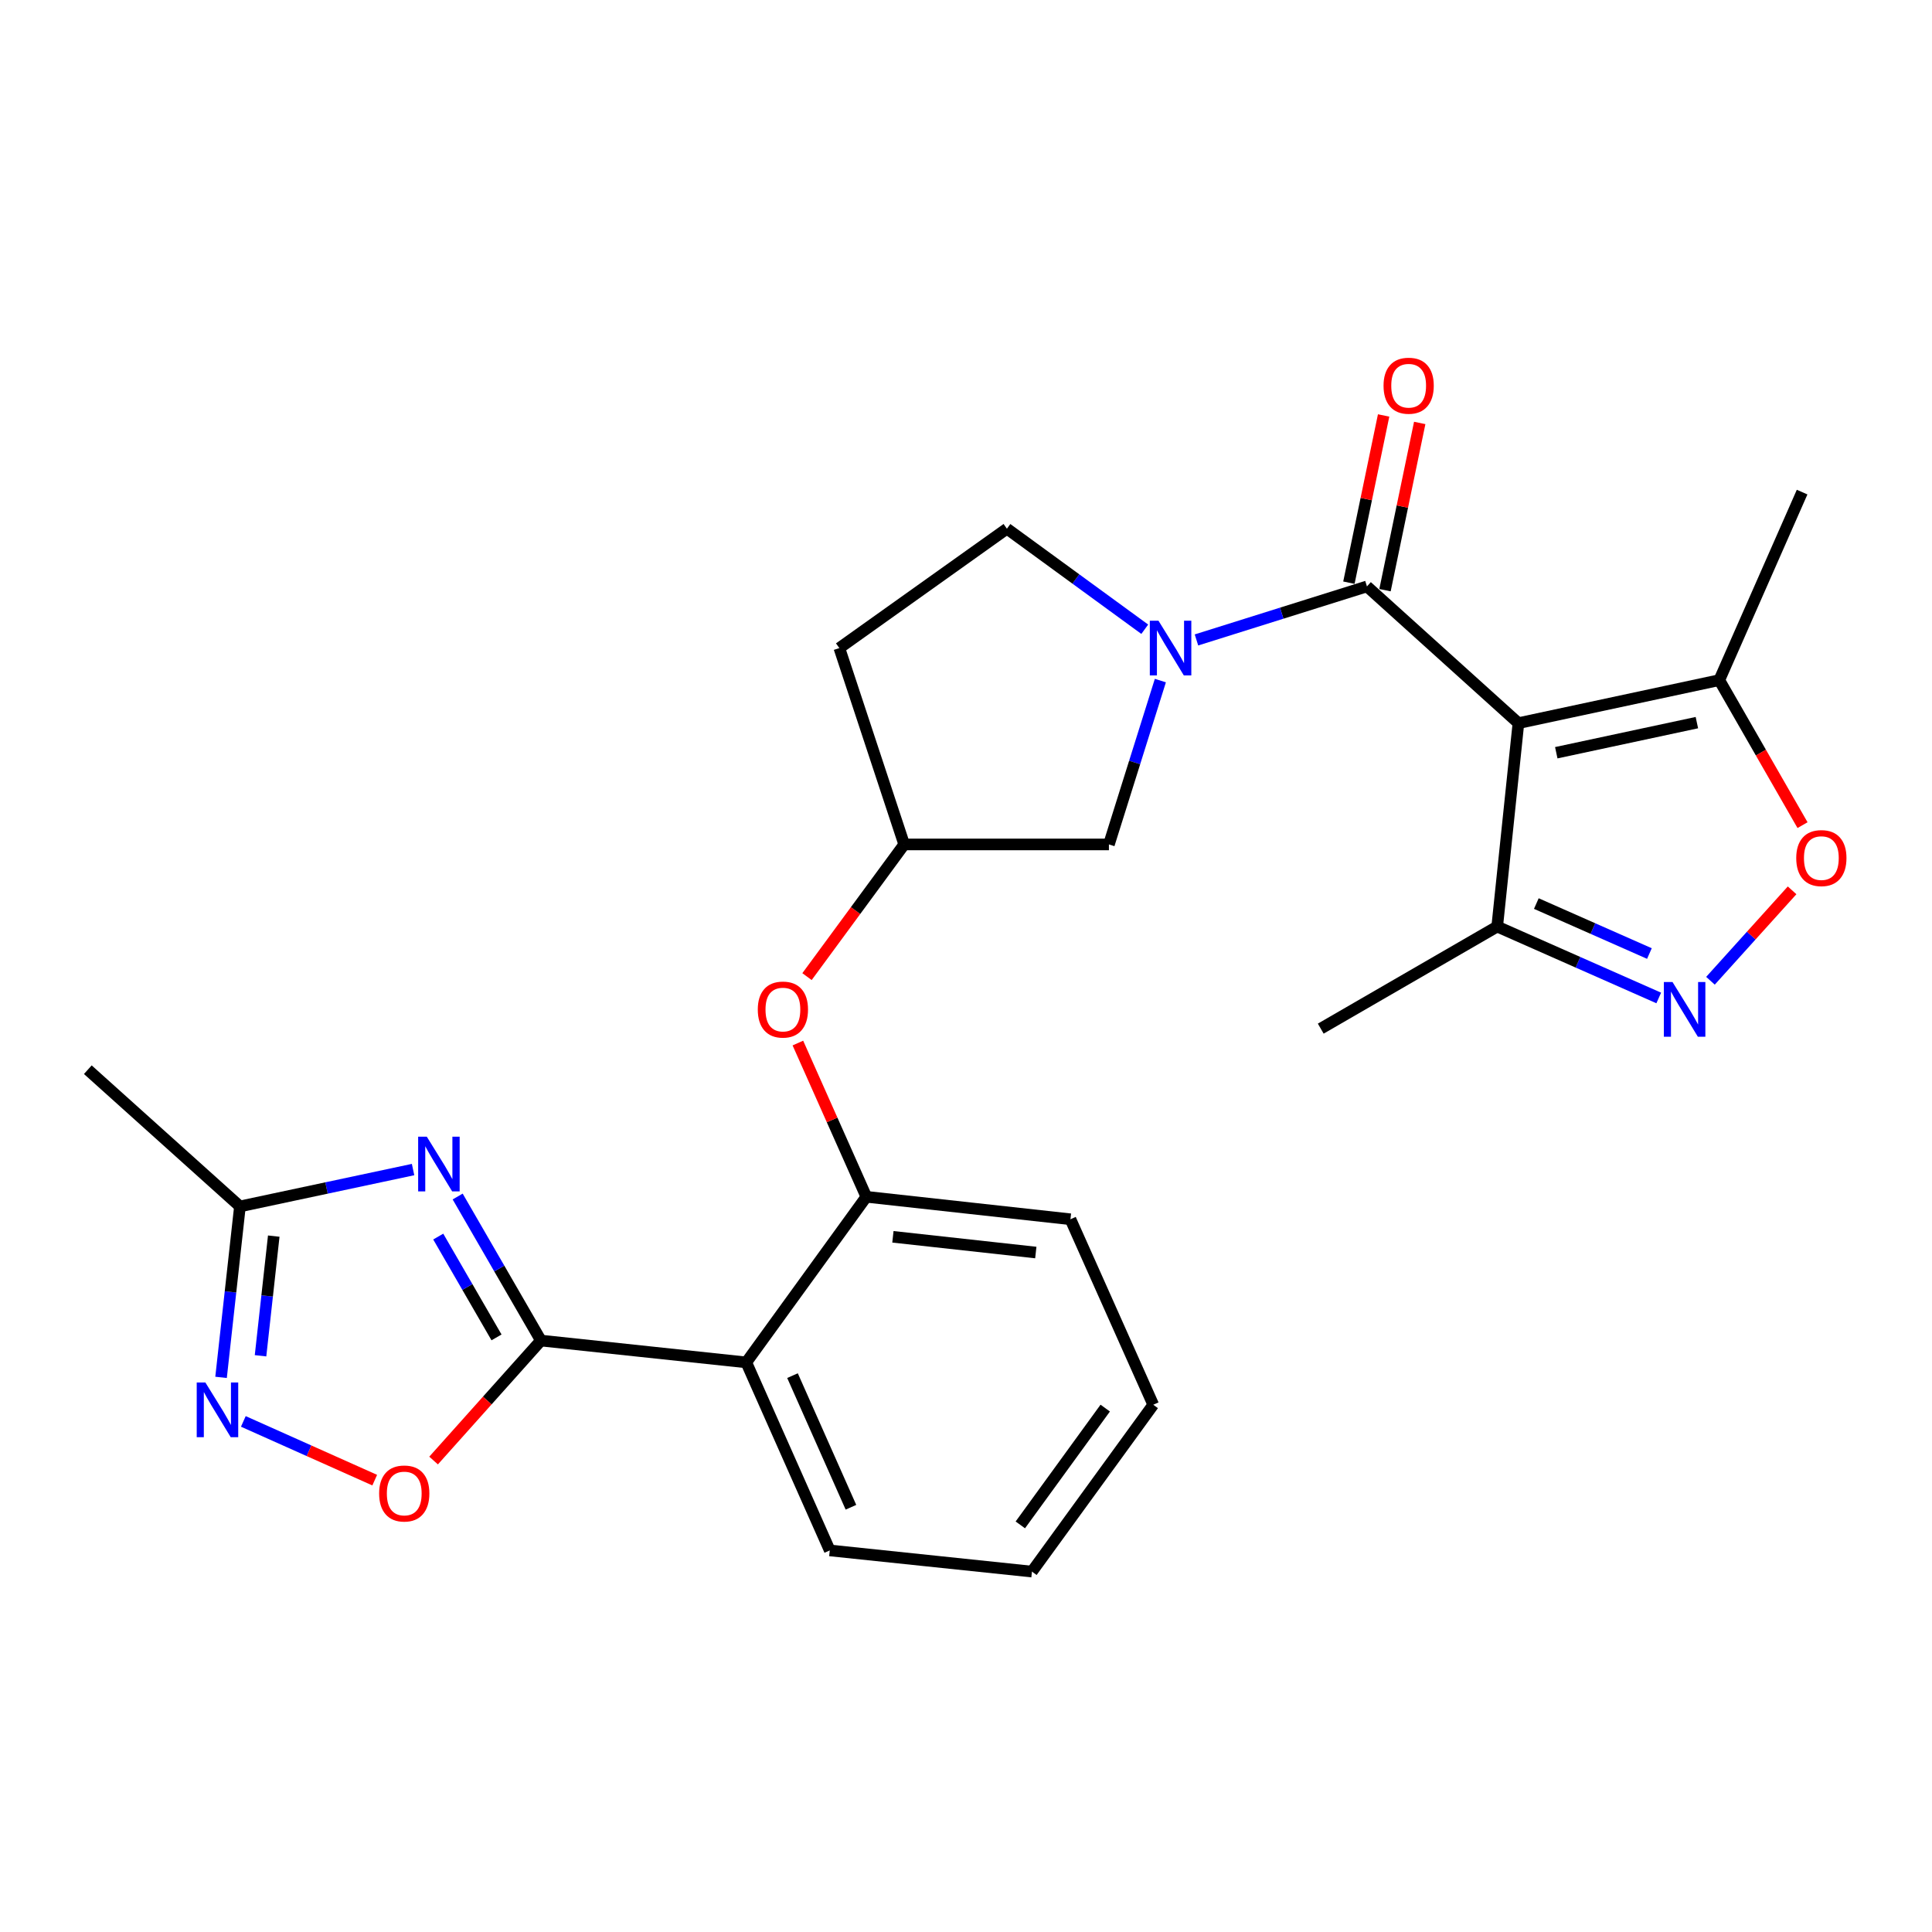 <?xml version='1.0' encoding='iso-8859-1'?>
<svg version='1.1' baseProfile='full'
              xmlns='http://www.w3.org/2000/svg'
                      xmlns:rdkit='http://www.rdkit.org/xml'
                      xmlns:xlink='http://www.w3.org/1999/xlink'
                  xml:space='preserve'
width='1000px' height='1000px' viewBox='0 0 1000 1000'>
<!-- END OF HEADER -->
<rect style='opacity:1.0;fill:#FFFFFF;stroke:none' width='1000' height='1000' x='0' y='0'> </rect>
<path class='bond-1' d='M 785.932,374.296 L 707.533,303.53' style='fill:none;fill-rule:evenodd;stroke:#000000;stroke-width:6px;stroke-linecap:butt;stroke-linejoin:miter;stroke-opacity:1' />
<path class='bond-8' d='M 785.932,374.296 L 889.902,352.032' style='fill:none;fill-rule:evenodd;stroke:#000000;stroke-width:6px;stroke-linecap:butt;stroke-linejoin:miter;stroke-opacity:1' />
<path class='bond-8' d='M 805.523,389.616 L 878.302,374.032' style='fill:none;fill-rule:evenodd;stroke:#000000;stroke-width:6px;stroke-linecap:butt;stroke-linejoin:miter;stroke-opacity:1' />
<path class='bond-11' d='M 785.932,374.296 L 774.949,479.591' style='fill:none;fill-rule:evenodd;stroke:#000000;stroke-width:6px;stroke-linecap:butt;stroke-linejoin:miter;stroke-opacity:1' />
<path class='bond-0' d='M 279.983,693.87 L 386.274,705.171' style='fill:none;fill-rule:evenodd;stroke:#000000;stroke-width:6px;stroke-linecap:butt;stroke-linejoin:miter;stroke-opacity:1' />
<path class='bond-2' d='M 279.983,693.87 L 258.434,656.592' style='fill:none;fill-rule:evenodd;stroke:#000000;stroke-width:6px;stroke-linecap:butt;stroke-linejoin:miter;stroke-opacity:1' />
<path class='bond-2' d='M 258.434,656.592 L 236.886,619.314' style='fill:none;fill-rule:evenodd;stroke:#0000FF;stroke-width:6px;stroke-linecap:butt;stroke-linejoin:miter;stroke-opacity:1' />
<path class='bond-2' d='M 256.997,692.236 L 241.913,666.142' style='fill:none;fill-rule:evenodd;stroke:#000000;stroke-width:6px;stroke-linecap:butt;stroke-linejoin:miter;stroke-opacity:1' />
<path class='bond-2' d='M 241.913,666.142 L 226.829,640.047' style='fill:none;fill-rule:evenodd;stroke:#0000FF;stroke-width:6px;stroke-linecap:butt;stroke-linejoin:miter;stroke-opacity:1' />
<path class='bond-7' d='M 279.983,693.87 L 252.202,724.922' style='fill:none;fill-rule:evenodd;stroke:#000000;stroke-width:6px;stroke-linecap:butt;stroke-linejoin:miter;stroke-opacity:1' />
<path class='bond-7' d='M 252.202,724.922 L 224.422,755.974' style='fill:none;fill-rule:evenodd;stroke:#FF0000;stroke-width:6px;stroke-linecap:butt;stroke-linejoin:miter;stroke-opacity:1' />
<path class='bond-3' d='M 707.533,303.53 L 663.411,317.382' style='fill:none;fill-rule:evenodd;stroke:#000000;stroke-width:6px;stroke-linecap:butt;stroke-linejoin:miter;stroke-opacity:1' />
<path class='bond-3' d='M 663.411,317.382 L 619.289,331.233' style='fill:none;fill-rule:evenodd;stroke:#0000FF;stroke-width:6px;stroke-linecap:butt;stroke-linejoin:miter;stroke-opacity:1' />
<path class='bond-16' d='M 716.876,305.47 L 725.86,262.192' style='fill:none;fill-rule:evenodd;stroke:#000000;stroke-width:6px;stroke-linecap:butt;stroke-linejoin:miter;stroke-opacity:1' />
<path class='bond-16' d='M 725.86,262.192 L 734.845,218.915' style='fill:none;fill-rule:evenodd;stroke:#FF0000;stroke-width:6px;stroke-linecap:butt;stroke-linejoin:miter;stroke-opacity:1' />
<path class='bond-16' d='M 698.191,301.591 L 707.176,258.313' style='fill:none;fill-rule:evenodd;stroke:#000000;stroke-width:6px;stroke-linecap:butt;stroke-linejoin:miter;stroke-opacity:1' />
<path class='bond-16' d='M 707.176,258.313 L 716.161,215.036' style='fill:none;fill-rule:evenodd;stroke:#FF0000;stroke-width:6px;stroke-linecap:butt;stroke-linejoin:miter;stroke-opacity:1' />
<path class='bond-10' d='M 213.804,605.363 L 168.998,614.901' style='fill:none;fill-rule:evenodd;stroke:#0000FF;stroke-width:6px;stroke-linecap:butt;stroke-linejoin:miter;stroke-opacity:1' />
<path class='bond-10' d='M 168.998,614.901 L 124.192,624.44' style='fill:none;fill-rule:evenodd;stroke:#000000;stroke-width:6px;stroke-linecap:butt;stroke-linejoin:miter;stroke-opacity:1' />
<path class='bond-14' d='M 600.604,352.264 L 587.289,394.671' style='fill:none;fill-rule:evenodd;stroke:#0000FF;stroke-width:6px;stroke-linecap:butt;stroke-linejoin:miter;stroke-opacity:1' />
<path class='bond-14' d='M 587.289,394.671 L 573.975,437.078' style='fill:none;fill-rule:evenodd;stroke:#000000;stroke-width:6px;stroke-linecap:butt;stroke-linejoin:miter;stroke-opacity:1' />
<path class='bond-15' d='M 592.524,325.695 L 556.852,299.675' style='fill:none;fill-rule:evenodd;stroke:#0000FF;stroke-width:6px;stroke-linecap:butt;stroke-linejoin:miter;stroke-opacity:1' />
<path class='bond-15' d='M 556.852,299.675 L 521.179,273.655' style='fill:none;fill-rule:evenodd;stroke:#000000;stroke-width:6px;stroke-linecap:butt;stroke-linejoin:miter;stroke-opacity:1' />
<path class='bond-4' d='M 858.562,516.545 L 816.755,498.068' style='fill:none;fill-rule:evenodd;stroke:#0000FF;stroke-width:6px;stroke-linecap:butt;stroke-linejoin:miter;stroke-opacity:1' />
<path class='bond-4' d='M 816.755,498.068 L 774.949,479.591' style='fill:none;fill-rule:evenodd;stroke:#000000;stroke-width:6px;stroke-linecap:butt;stroke-linejoin:miter;stroke-opacity:1' />
<path class='bond-4' d='M 853.734,493.548 L 824.469,480.614' style='fill:none;fill-rule:evenodd;stroke:#0000FF;stroke-width:6px;stroke-linecap:butt;stroke-linejoin:miter;stroke-opacity:1' />
<path class='bond-4' d='M 824.469,480.614 L 795.205,467.68' style='fill:none;fill-rule:evenodd;stroke:#000000;stroke-width:6px;stroke-linecap:butt;stroke-linejoin:miter;stroke-opacity:1' />
<path class='bond-26' d='M 885.334,507.642 L 906.461,484.239' style='fill:none;fill-rule:evenodd;stroke:#0000FF;stroke-width:6px;stroke-linecap:butt;stroke-linejoin:miter;stroke-opacity:1' />
<path class='bond-26' d='M 906.461,484.239 L 927.588,460.837' style='fill:none;fill-rule:evenodd;stroke:#FF0000;stroke-width:6px;stroke-linecap:butt;stroke-linejoin:miter;stroke-opacity:1' />
<path class='bond-5' d='M 386.274,705.171 L 448.41,619.457' style='fill:none;fill-rule:evenodd;stroke:#000000;stroke-width:6px;stroke-linecap:butt;stroke-linejoin:miter;stroke-opacity:1' />
<path class='bond-19' d='M 386.274,705.171 L 429.486,802.493' style='fill:none;fill-rule:evenodd;stroke:#000000;stroke-width:6px;stroke-linecap:butt;stroke-linejoin:miter;stroke-opacity:1' />
<path class='bond-19' d='M 410.197,712.025 L 440.445,780.151' style='fill:none;fill-rule:evenodd;stroke:#000000;stroke-width:6px;stroke-linecap:butt;stroke-linejoin:miter;stroke-opacity:1' />
<path class='bond-6' d='M 125.95,735.719 L 159.954,750.918' style='fill:none;fill-rule:evenodd;stroke:#0000FF;stroke-width:6px;stroke-linecap:butt;stroke-linejoin:miter;stroke-opacity:1' />
<path class='bond-6' d='M 159.954,750.918 L 193.957,766.117' style='fill:none;fill-rule:evenodd;stroke:#FF0000;stroke-width:6px;stroke-linecap:butt;stroke-linejoin:miter;stroke-opacity:1' />
<path class='bond-29' d='M 114.419,712.926 L 119.306,668.683' style='fill:none;fill-rule:evenodd;stroke:#0000FF;stroke-width:6px;stroke-linecap:butt;stroke-linejoin:miter;stroke-opacity:1' />
<path class='bond-29' d='M 119.306,668.683 L 124.192,624.44' style='fill:none;fill-rule:evenodd;stroke:#000000;stroke-width:6px;stroke-linecap:butt;stroke-linejoin:miter;stroke-opacity:1' />
<path class='bond-29' d='M 134.853,701.748 L 138.273,670.778' style='fill:none;fill-rule:evenodd;stroke:#0000FF;stroke-width:6px;stroke-linecap:butt;stroke-linejoin:miter;stroke-opacity:1' />
<path class='bond-29' d='M 138.273,670.778 L 141.694,639.808' style='fill:none;fill-rule:evenodd;stroke:#000000;stroke-width:6px;stroke-linecap:butt;stroke-linejoin:miter;stroke-opacity:1' />
<path class='bond-9' d='M 889.902,352.032 L 911.444,389.562' style='fill:none;fill-rule:evenodd;stroke:#000000;stroke-width:6px;stroke-linecap:butt;stroke-linejoin:miter;stroke-opacity:1' />
<path class='bond-9' d='M 911.444,389.562 L 932.987,427.092' style='fill:none;fill-rule:evenodd;stroke:#FF0000;stroke-width:6px;stroke-linecap:butt;stroke-linejoin:miter;stroke-opacity:1' />
<path class='bond-20' d='M 889.902,352.032 L 932.774,254.71' style='fill:none;fill-rule:evenodd;stroke:#000000;stroke-width:6px;stroke-linecap:butt;stroke-linejoin:miter;stroke-opacity:1' />
<path class='bond-22' d='M 124.192,624.44 L 45.455,553.674' style='fill:none;fill-rule:evenodd;stroke:#000000;stroke-width:6px;stroke-linecap:butt;stroke-linejoin:miter;stroke-opacity:1' />
<path class='bond-23' d='M 774.949,479.591 L 683.616,532.418' style='fill:none;fill-rule:evenodd;stroke:#000000;stroke-width:6px;stroke-linecap:butt;stroke-linejoin:miter;stroke-opacity:1' />
<path class='bond-12' d='M 448.41,619.457 L 430.696,579.667' style='fill:none;fill-rule:evenodd;stroke:#000000;stroke-width:6px;stroke-linecap:butt;stroke-linejoin:miter;stroke-opacity:1' />
<path class='bond-12' d='M 430.696,579.667 L 412.982,539.878' style='fill:none;fill-rule:evenodd;stroke:#FF0000;stroke-width:6px;stroke-linecap:butt;stroke-linejoin:miter;stroke-opacity:1' />
<path class='bond-21' d='M 448.41,619.457 L 554.065,631.087' style='fill:none;fill-rule:evenodd;stroke:#000000;stroke-width:6px;stroke-linecap:butt;stroke-linejoin:miter;stroke-opacity:1' />
<path class='bond-21' d='M 462.17,640.17 L 536.129,648.311' style='fill:none;fill-rule:evenodd;stroke:#000000;stroke-width:6px;stroke-linecap:butt;stroke-linejoin:miter;stroke-opacity:1' />
<path class='bond-13' d='M 417.707,505.494 L 442.86,471.286' style='fill:none;fill-rule:evenodd;stroke:#FF0000;stroke-width:6px;stroke-linecap:butt;stroke-linejoin:miter;stroke-opacity:1' />
<path class='bond-13' d='M 442.86,471.286 L 468.012,437.078' style='fill:none;fill-rule:evenodd;stroke:#000000;stroke-width:6px;stroke-linecap:butt;stroke-linejoin:miter;stroke-opacity:1' />
<path class='bond-17' d='M 573.975,437.078 L 468.012,437.078' style='fill:none;fill-rule:evenodd;stroke:#000000;stroke-width:6px;stroke-linecap:butt;stroke-linejoin:miter;stroke-opacity:1' />
<path class='bond-18' d='M 521.179,273.655 L 434.447,335.441' style='fill:none;fill-rule:evenodd;stroke:#000000;stroke-width:6px;stroke-linecap:butt;stroke-linejoin:miter;stroke-opacity:1' />
<path class='bond-27' d='M 468.012,437.078 L 434.447,335.441' style='fill:none;fill-rule:evenodd;stroke:#000000;stroke-width:6px;stroke-linecap:butt;stroke-linejoin:miter;stroke-opacity:1' />
<path class='bond-28' d='M 429.486,802.493 L 534.134,813.455' style='fill:none;fill-rule:evenodd;stroke:#000000;stroke-width:6px;stroke-linecap:butt;stroke-linejoin:miter;stroke-opacity:1' />
<path class='bond-25' d='M 554.065,631.087 L 596.917,727.095' style='fill:none;fill-rule:evenodd;stroke:#000000;stroke-width:6px;stroke-linecap:butt;stroke-linejoin:miter;stroke-opacity:1' />
<path class='bond-24' d='M 534.134,813.455 L 596.917,727.095' style='fill:none;fill-rule:evenodd;stroke:#000000;stroke-width:6px;stroke-linecap:butt;stroke-linejoin:miter;stroke-opacity:1' />
<path class='bond-24' d='M 528.116,789.28 L 572.064,728.828' style='fill:none;fill-rule:evenodd;stroke:#000000;stroke-width:6px;stroke-linecap:butt;stroke-linejoin:miter;stroke-opacity:1' />
<path  class='atom-3' d='M 220.916 588.356
L 230.196 603.356
Q 231.116 604.836, 232.596 607.516
Q 234.076 610.196, 234.156 610.356
L 234.156 588.356
L 237.916 588.356
L 237.916 616.676
L 234.036 616.676
L 224.076 600.276
Q 222.916 598.356, 221.676 596.156
Q 220.476 593.956, 220.116 593.276
L 220.116 616.676
L 216.436 616.676
L 216.436 588.356
L 220.916 588.356
' fill='#0000FF'/>
<path  class='atom-4' d='M 599.625 321.281
L 608.905 336.281
Q 609.825 337.761, 611.305 340.441
Q 612.785 343.121, 612.865 343.281
L 612.865 321.281
L 616.625 321.281
L 616.625 349.601
L 612.745 349.601
L 602.785 333.201
Q 601.625 331.281, 600.385 329.081
Q 599.185 326.881, 598.825 326.201
L 598.825 349.601
L 595.145 349.601
L 595.145 321.281
L 599.625 321.281
' fill='#0000FF'/>
<path  class='atom-5' d='M 865.693 508.303
L 874.973 523.303
Q 875.893 524.783, 877.373 527.463
Q 878.853 530.143, 878.933 530.303
L 878.933 508.303
L 882.693 508.303
L 882.693 536.623
L 878.813 536.623
L 868.853 520.223
Q 867.693 518.303, 866.453 516.103
Q 865.253 513.903, 864.893 513.223
L 864.893 536.623
L 861.213 536.623
L 861.213 508.303
L 865.693 508.303
' fill='#0000FF'/>
<path  class='atom-7' d='M 106.303 715.575
L 115.583 730.575
Q 116.503 732.055, 117.983 734.735
Q 119.463 737.415, 119.543 737.575
L 119.543 715.575
L 123.303 715.575
L 123.303 743.895
L 119.423 743.895
L 109.463 727.495
Q 108.303 725.575, 107.063 723.375
Q 105.863 721.175, 105.503 720.495
L 105.503 743.895
L 101.823 743.895
L 101.823 715.575
L 106.303 715.575
' fill='#0000FF'/>
<path  class='atom-8' d='M 196.238 773.027
Q 196.238 766.227, 199.598 762.427
Q 202.958 758.627, 209.238 758.627
Q 215.518 758.627, 218.878 762.427
Q 222.238 766.227, 222.238 773.027
Q 222.238 779.907, 218.838 783.827
Q 215.438 787.707, 209.238 787.707
Q 202.998 787.707, 199.598 783.827
Q 196.238 779.947, 196.238 773.027
M 209.238 784.507
Q 213.558 784.507, 215.878 781.627
Q 218.238 778.707, 218.238 773.027
Q 218.238 767.467, 215.878 764.667
Q 213.558 761.827, 209.238 761.827
Q 204.918 761.827, 202.558 764.627
Q 200.238 767.427, 200.238 773.027
Q 200.238 778.747, 202.558 781.627
Q 204.918 784.507, 209.238 784.507
' fill='#FF0000'/>
<path  class='atom-10' d='M 929.729 444.145
Q 929.729 437.345, 933.089 433.545
Q 936.449 429.745, 942.729 429.745
Q 949.009 429.745, 952.369 433.545
Q 955.729 437.345, 955.729 444.145
Q 955.729 451.025, 952.329 454.945
Q 948.929 458.825, 942.729 458.825
Q 936.489 458.825, 933.089 454.945
Q 929.729 451.065, 929.729 444.145
M 942.729 455.625
Q 947.049 455.625, 949.369 452.745
Q 951.729 449.825, 951.729 444.145
Q 951.729 438.585, 949.369 435.785
Q 947.049 432.945, 942.729 432.945
Q 938.409 432.945, 936.049 435.745
Q 933.729 438.545, 933.729 444.145
Q 933.729 449.865, 936.049 452.745
Q 938.409 455.625, 942.729 455.625
' fill='#FF0000'/>
<path  class='atom-14' d='M 392.23 522.543
Q 392.23 515.743, 395.59 511.943
Q 398.95 508.143, 405.23 508.143
Q 411.51 508.143, 414.87 511.943
Q 418.23 515.743, 418.23 522.543
Q 418.23 529.423, 414.83 533.343
Q 411.43 537.223, 405.23 537.223
Q 398.99 537.223, 395.59 533.343
Q 392.23 529.463, 392.23 522.543
M 405.23 534.023
Q 409.55 534.023, 411.87 531.143
Q 414.23 528.223, 414.23 522.543
Q 414.23 516.983, 411.87 514.183
Q 409.55 511.343, 405.23 511.343
Q 400.91 511.343, 398.55 514.143
Q 396.23 516.943, 396.23 522.543
Q 396.23 528.263, 398.55 531.143
Q 400.91 534.023, 405.23 534.023
' fill='#FF0000'/>
<path  class='atom-17' d='M 716.118 199.641
Q 716.118 192.841, 719.478 189.041
Q 722.838 185.241, 729.118 185.241
Q 735.398 185.241, 738.758 189.041
Q 742.118 192.841, 742.118 199.641
Q 742.118 206.521, 738.718 210.441
Q 735.318 214.321, 729.118 214.321
Q 722.878 214.321, 719.478 210.441
Q 716.118 206.561, 716.118 199.641
M 729.118 211.121
Q 733.438 211.121, 735.758 208.241
Q 738.118 205.321, 738.118 199.641
Q 738.118 194.081, 735.758 191.281
Q 733.438 188.441, 729.118 188.441
Q 724.798 188.441, 722.438 191.241
Q 720.118 194.041, 720.118 199.641
Q 720.118 205.361, 722.438 208.241
Q 724.798 211.121, 729.118 211.121
' fill='#FF0000'/>
</svg>
